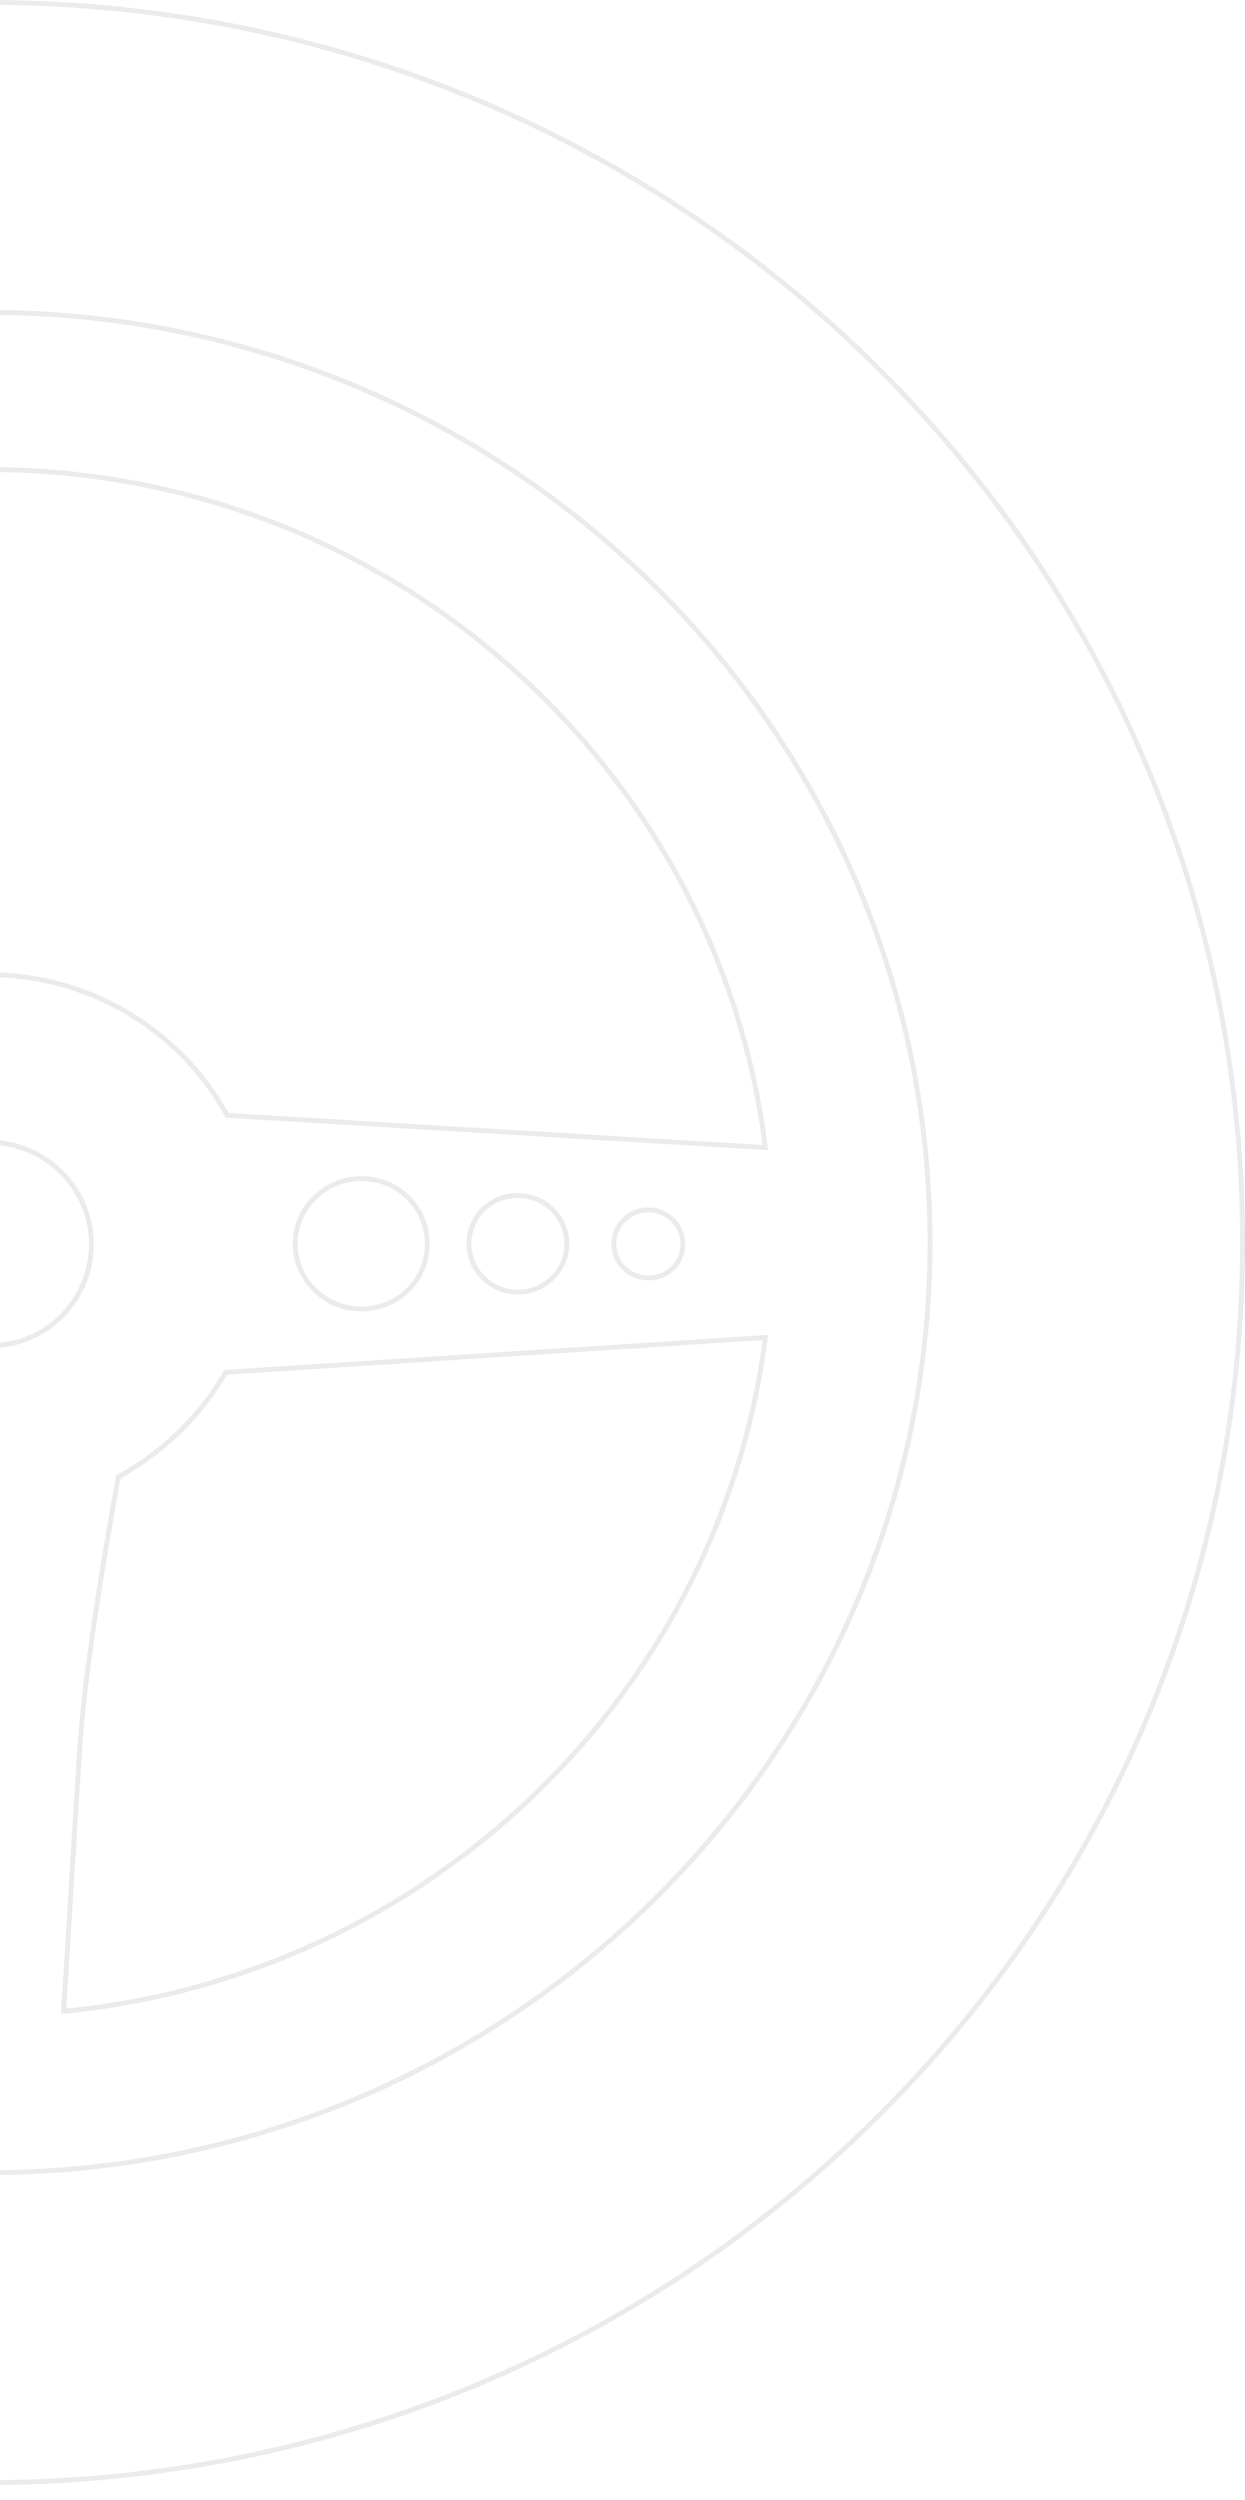 <svg width="510" height="1024" viewBox="0 0 510 1024" fill="none" xmlns="http://www.w3.org/2000/svg">
<g opacity="0.3" clip-path="url(#clip0)">
<path d="M147.968 536.21C133.388 536.21 120.911 524.375 120.911 509.495C120.911 494.616 133.388 482.781 147.968 482.781C163.074 482.781 175.024 494.603 175.024 509.495C175.024 524.387 163.074 536.21 147.968 536.21Z" stroke="#B9BBC2" stroke-width="2"/>
<path d="M212.162 529.298C201.356 529.298 192.12 520.657 192.12 509.512C192.12 498.351 200.833 489.727 212.162 489.727C222.969 489.727 232.205 498.367 232.205 509.512C232.205 520.157 223.475 529.298 212.162 529.298Z" stroke="#B9BBC2" stroke-width="2"/>
<path d="M265.583 523.457C257.514 523.457 251.476 516.988 251.476 509.534C251.476 502.08 257.514 495.611 265.583 495.611C273.652 495.611 279.69 502.08 279.69 509.534C279.69 517.498 273.675 523.457 265.583 523.457Z" stroke="#B9BBC2" stroke-width="2"/>
<path d="M92.994 456.867C74.392 422.707 37.52 399.272 -4.74 399.272C-46.993 399.272 -83.873 422.175 -102.478 456.867L-323.011 470.086C-303.113 313.935 -168.381 192.35 -4.74 192.35C158.905 192.35 294.171 313.939 313.535 470.086L92.994 456.867Z" stroke="#B9BBC2" stroke-width="2"/>
<path d="M-6.27 1250.29V1250.27V1250.09V1249.91V1249.72V1249.52V1249.32V1249.12V1248.91V1248.7V1248.48V1248.26V1248.04V1247.81V1247.58V1247.34V1247.09V1246.85V1246.6V1246.34V1246.08V1245.82V1245.55V1245.28V1245V1244.72V1244.44V1244.15V1243.86V1243.56V1243.26V1242.96V1242.65V1242.34V1242.02V1241.7V1241.38V1241.05V1240.72V1240.39V1240.05V1239.71V1239.36V1239.01V1238.66V1238.3V1237.94V1237.57V1237.2V1236.83V1236.46V1236.08V1235.69V1235.31V1234.92V1234.53V1234.13V1233.73V1233.33V1232.92V1232.51V1232.1V1231.68V1231.26V1230.83V1230.41V1229.98V1229.54V1229.11V1228.67V1228.23V1227.78V1227.33V1226.88V1226.42V1225.97V1225.5V1225.04V1224.57V1224.1V1223.63V1223.15V1222.67V1222.19V1221.71V1221.22V1220.73V1220.24V1219.74V1219.24V1218.74V1218.23V1217.73V1217.22V1216.7V1216.19V1215.67V1215.15V1214.63V1214.1V1213.57V1213.04V1212.51V1211.98V1211.44V1210.9V1210.35V1209.81V1209.26V1208.71V1208.16V1207.6V1207.05V1206.49V1205.92V1205.36V1204.79V1204.23V1203.66V1203.08V1202.51V1201.93V1201.35V1200.77V1200.19V1199.6V1199.02V1198.43V1197.84V1197.24V1196.65V1196.05V1195.45V1194.85V1194.25V1193.64V1193.04V1192.43V1191.82V1191.21V1190.6V1189.98V1189.36V1188.75V1188.13V1187.51V1186.88V1186.26V1185.63V1185V1184.37V1183.74V1183.11V1182.48V1181.84V1181.21V1180.57V1179.93V1179.29V1178.65V1178V1177.36V1176.71V1176.06V1175.42V1174.77V1174.12V1173.46V1172.81V1172.16V1171.5V1170.84V1170.19V1169.53V1168.87V1168.21V1167.55V1166.88V1166.22V1165.56V1164.89V1164.22V1163.56V1162.89V1162.22V1161.55V1160.88V1160.21V1159.54V1158.87V1158.19V1157.52V1156.84V1156.17V1155.49V1154.82V1154.14V1153.46V1152.78V1152.1V1151.43V1150.75V1150.07V1149.39V1148.7V1148.02V1147.34V1146.66V1145.98V1145.3V1144.61V1143.93V1143.25V1142.56V1141.88V1141.19V1140.51V1139.83V1139.14V1138.46V1137.77V1137.09V1136.4V1135.72V1135.03V1134.35V1133.66V1132.98V1132.3V1131.61V1130.93V1130.24V1129.56V1128.87V1128.19V1127.51V1126.82V1126.14V1125.46V1124.78V1124.09V1123.41V1122.73V1122.05V1121.37V1120.69V1120.01V1119.33V1118.65V1117.98V1117.3V1116.62V1115.95V1115.27V1114.59V1113.92V1113.25V1112.57V1111.9V1111.23V1110.56V1109.89V1109.22V1108.55V1107.88V1107.21V1106.55V1105.88V1105.22V1104.56V1103.89V1103.23V1102.57V1101.91V1101.25V1100.6V1099.94V1099.28V1098.63V1097.98V1097.33V1096.68V1096.03V1095.38V1094.73V1094.08V1093.44V1092.8V1092.16V1091.51V1090.88V1090.24V1089.6V1088.97V1088.33V1087.7V1087.07V1086.44V1085.81V1085.19V1084.56V1083.94V1083.32V1082.7V1082.08V1081.47V1080.85V1080.24V1079.63V1079.02V1078.41V1077.8V1077.2V1076.6V1076V1075.4V1074.8V1074.21V1073.61V1073.02V1072.43V1071.85V1071.26V1070.68V1070.1V1069.52V1068.94V1068.37V1067.8V1067.23V1066.66V1066.09V1065.53V1064.97V1064.41V1063.85V1063.3V1062.75V1062.2V1061.65V1061.1V1060.56V1060.02V1059.48V1058.95V1058.42V1057.89V1057.36V1056.83V1056.31V1055.79V1055.27V1054.76V1054.25V1053.74V1053.23V1052.73V1052.22V1051.73V1051.23V1050.74V1050.25V1049.76V1049.28V1048.79V1048.31V1047.84V1047.37V1046.9V1046.43V1045.97V1045.51V1045.05V1044.59V1044.14V1043.69V1043.25V1042.8V1042.37V1041.93V1041.5V1041.07V1040.64V1040.22V1039.8V1039.38V1038.97V1038.56V1038.15V1037.75V1037.35V1036.96V1036.56V1036.17V1035.79V1035.41V1035.03V1034.65V1034.28V1033.91V1033.55V1033.19V1032.83V1032.48V1032.13V1031.78V1031.44V1031.1V1030.77V1030.44V1030.11V1029.79V1029.47V1029.15V1028.84V1028.53V1028.23V1027.93V1027.64V1027.34V1027.06V1026.77V1026.49V1026.22V1025.95V1025.68V1025.42V1025.16V1024.91V1024.66V1024.41V1024.17V1023.93V1023.7V1023.47V1023.24V1023.02V1022.81V1022.6V1022.39V1022.19V1021.99V1021.79V1021.61V1021.42V1021.24V1021.07V1020.89V1020.73V1020.57V1020.41V1020.26V1020.11V1019.97V1019.83V1019.7V1019.57V1019.44V1019.32V1019.21V1019.1V1019V1018.9V1018.8V1018.71V1018.63V1018.55V1018.47V1018.4V1018.34V1018.28V1018.22V1018.17V1018.13V1018.09V1018.06V1018.03V1018V1017.99V1017.97V1017.97C-6.27 1017.96 -6.27 1017.96 -5.27 1017.96H-6.27V1016.96H-5.27C278.533 1016.96 509 789.822 509 508.981C509 228.139 279.071 1 -4.73 1C-289.072 1 -519 228.14 -519 508.981C-519 541.424 -515.77 573.873 -509.845 605.794C-494.23 685.571 -458.692 760.57 -408.072 824.405C-395.495 840.141 -381.619 854.903 -367.676 869.736C-363.708 873.958 -359.734 878.185 -355.783 882.442C-344.997 893.897 -334.075 905.351 -323.15 916.809C-312.225 928.267 -301.297 939.727 -290.504 951.188L-6.27 1250.29ZM-6.27 1250.29C-6.787 1249.74 -7.368 1249.17 -7.953 1248.61C-8.843 1247.77 -9.763 1246.94 -10.524 1246.27L-10.912 1245.92C-11.481 1245.41 -11.902 1245.04 -12.108 1244.84C-15.619 1241.11 -19.263 1237.37 -22.899 1233.65C-26.542 1229.92 -30.177 1226.19 -33.677 1222.47L-33.68 1222.47L-106.519 1145.72C-122.165 1129.2 -137.677 1112.81 -153.189 1096.42L-153.473 1096.12C-168.89 1079.83 -184.309 1063.54 -199.861 1047.12L-290.503 951.189L-6.27 1250.29ZM-390.429 508.981C-390.429 719 -217.314 889.985 -4.73 889.985C207.853 889.985 380.969 719 380.969 508.981C380.969 298.962 207.853 127.977 -4.73 127.977C-217.314 127.977 -390.429 298.962 -390.429 508.981Z" stroke="#B9BBC2" stroke-width="2"/>
<path d="M29.324 770.559C30.575 749.752 31.831 728.874 32.946 712.621C35.09 682.978 42.572 637.486 48.495 605.004C66.651 594.888 82.167 580.096 92.441 562.152L313.529 547.875C294.788 694.085 175.133 809.63 26.011 823.901C27.038 808.578 28.18 789.598 29.324 770.559Z" stroke="#B9BBC2" stroke-width="2"/>
<path d="M-4.709 551.173L-4.72 551.173H-4.732C-27.939 551.173 -46.895 532.947 -46.895 509.536C-46.895 486.649 -27.931 467.898 -4.732 467.898C18.468 467.898 37.432 486.649 37.432 509.536C37.432 532.968 18.46 551.693 -4.709 551.173Z" stroke="#B9BBC2" stroke-width="2"/>
</g>
<defs>
<clipPath id="clip0">
<rect width="927" height="1067" fill="white" transform="translate(-417)"/>
</clipPath>
</defs>
</svg>
